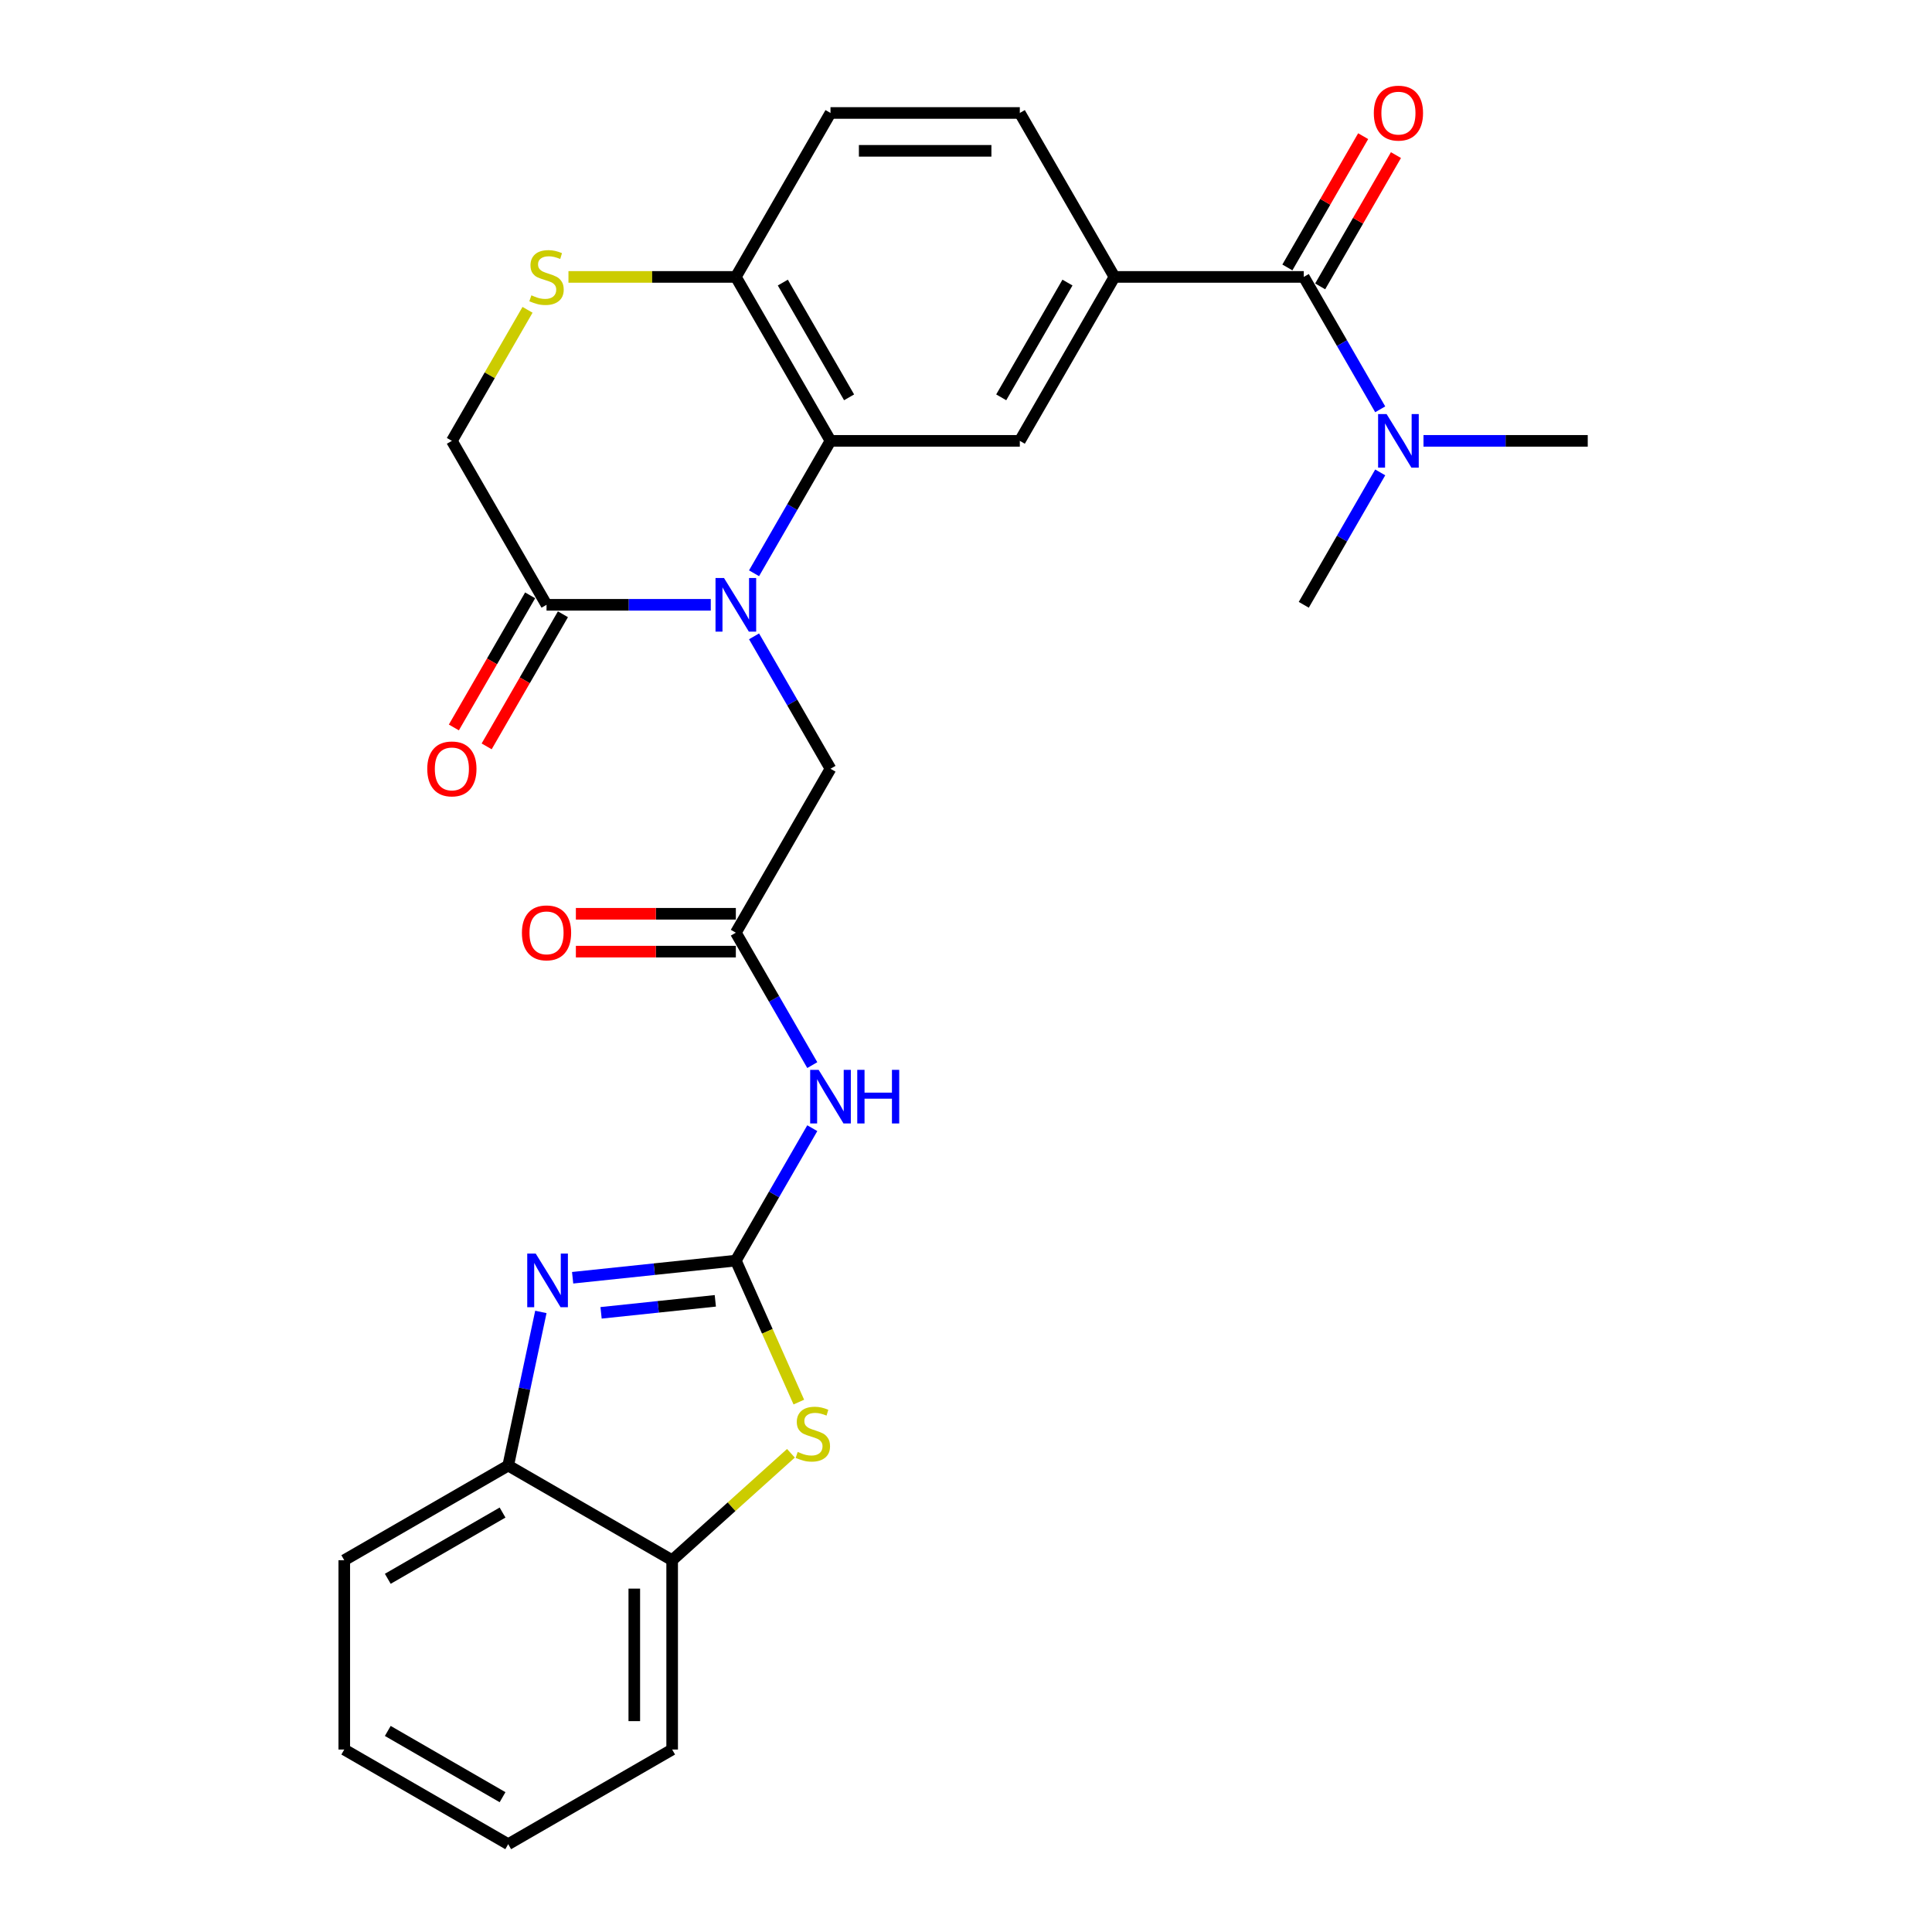 <?xml version='1.0' encoding='iso-8859-1'?>
<svg version='1.1' baseProfile='full'
              xmlns='http://www.w3.org/2000/svg'
                      xmlns:rdkit='http://www.rdkit.org/xml'
                      xmlns:xlink='http://www.w3.org/1999/xlink'
                  xml:space='preserve'
width='1000px' height='1000px' viewBox='0 0 1000 1000'>
<!-- END OF HEADER -->
<rect style='opacity:1.0;fill:#FFFFFF;stroke:none' width='1000' height='1000' x='0' y='0'> </rect>
<path class='bond-1' d='M 380.87,652.484 L 338.632,656.923' style='fill:none;fill-rule:evenodd;stroke:#000000;stroke-width:6px;stroke-linecap:butt;stroke-linejoin:miter;stroke-opacity:1' />
<path class='bond-1' d='M 338.632,656.923 L 296.394,661.363' style='fill:none;fill-rule:evenodd;stroke:#0000FF;stroke-width:6px;stroke-linecap:butt;stroke-linejoin:miter;stroke-opacity:1' />
<path class='bond-1' d='M 370.247,673.306 L 340.681,676.413' style='fill:none;fill-rule:evenodd;stroke:#000000;stroke-width:6px;stroke-linecap:butt;stroke-linejoin:miter;stroke-opacity:1' />
<path class='bond-1' d='M 340.681,676.413 L 311.114,679.521' style='fill:none;fill-rule:evenodd;stroke:#0000FF;stroke-width:6px;stroke-linecap:butt;stroke-linejoin:miter;stroke-opacity:1' />
<path class='bond-3' d='M 380.87,652.484 L 397.173,689.099' style='fill:none;fill-rule:evenodd;stroke:#000000;stroke-width:6px;stroke-linecap:butt;stroke-linejoin:miter;stroke-opacity:1' />
<path class='bond-3' d='M 397.173,689.099 L 413.475,725.714' style='fill:none;fill-rule:evenodd;stroke:#CCCC00;stroke-width:6px;stroke-linecap:butt;stroke-linejoin:miter;stroke-opacity:1' />
<path class='bond-4' d='M 380.87,652.484 L 400.655,618.217' style='fill:none;fill-rule:evenodd;stroke:#000000;stroke-width:6px;stroke-linecap:butt;stroke-linejoin:miter;stroke-opacity:1' />
<path class='bond-4' d='M 400.655,618.217 L 420.439,583.949' style='fill:none;fill-rule:evenodd;stroke:#0000FF;stroke-width:6px;stroke-linecap:butt;stroke-linejoin:miter;stroke-opacity:1' />
<path class='bond-0' d='M 390.296,329.372 L 410.08,363.639' style='fill:none;fill-rule:evenodd;stroke:#0000FF;stroke-width:6px;stroke-linecap:butt;stroke-linejoin:miter;stroke-opacity:1' />
<path class='bond-0' d='M 410.08,363.639 L 429.864,397.906' style='fill:none;fill-rule:evenodd;stroke:#000000;stroke-width:6px;stroke-linecap:butt;stroke-linejoin:miter;stroke-opacity:1' />
<path class='bond-2' d='M 390.296,296.723 L 410.08,262.456' style='fill:none;fill-rule:evenodd;stroke:#0000FF;stroke-width:6px;stroke-linecap:butt;stroke-linejoin:miter;stroke-opacity:1' />
<path class='bond-2' d='M 410.08,262.456 L 429.864,228.188' style='fill:none;fill-rule:evenodd;stroke:#000000;stroke-width:6px;stroke-linecap:butt;stroke-linejoin:miter;stroke-opacity:1' />
<path class='bond-5' d='M 367.897,313.047 L 325.39,313.047' style='fill:none;fill-rule:evenodd;stroke:#0000FF;stroke-width:6px;stroke-linecap:butt;stroke-linejoin:miter;stroke-opacity:1' />
<path class='bond-5' d='M 325.39,313.047 L 282.884,313.047' style='fill:none;fill-rule:evenodd;stroke:#000000;stroke-width:6px;stroke-linecap:butt;stroke-linejoin:miter;stroke-opacity:1' />
<path class='bond-11' d='M 279.951,679.051 L 271.499,718.811' style='fill:none;fill-rule:evenodd;stroke:#0000FF;stroke-width:6px;stroke-linecap:butt;stroke-linejoin:miter;stroke-opacity:1' />
<path class='bond-11' d='M 271.499,718.811 L 263.048,758.572' style='fill:none;fill-rule:evenodd;stroke:#000000;stroke-width:6px;stroke-linecap:butt;stroke-linejoin:miter;stroke-opacity:1' />
<path class='bond-8' d='M 429.864,228.188 L 527.851,228.188' style='fill:none;fill-rule:evenodd;stroke:#000000;stroke-width:6px;stroke-linecap:butt;stroke-linejoin:miter;stroke-opacity:1' />
<path class='bond-14' d='M 429.864,228.188 L 380.87,143.329' style='fill:none;fill-rule:evenodd;stroke:#000000;stroke-width:6px;stroke-linecap:butt;stroke-linejoin:miter;stroke-opacity:1' />
<path class='bond-14' d='M 439.487,205.661 L 405.191,146.259' style='fill:none;fill-rule:evenodd;stroke:#000000;stroke-width:6px;stroke-linecap:butt;stroke-linejoin:miter;stroke-opacity:1' />
<path class='bond-13' d='M 409.378,752.216 L 378.643,779.891' style='fill:none;fill-rule:evenodd;stroke:#CCCC00;stroke-width:6px;stroke-linecap:butt;stroke-linejoin:miter;stroke-opacity:1' />
<path class='bond-13' d='M 378.643,779.891 L 347.907,807.565' style='fill:none;fill-rule:evenodd;stroke:#000000;stroke-width:6px;stroke-linecap:butt;stroke-linejoin:miter;stroke-opacity:1' />
<path class='bond-9' d='M 420.439,551.3 L 400.655,517.033' style='fill:none;fill-rule:evenodd;stroke:#0000FF;stroke-width:6px;stroke-linecap:butt;stroke-linejoin:miter;stroke-opacity:1' />
<path class='bond-9' d='M 400.655,517.033 L 380.87,482.766' style='fill:none;fill-rule:evenodd;stroke:#000000;stroke-width:6px;stroke-linecap:butt;stroke-linejoin:miter;stroke-opacity:1' />
<path class='bond-15' d='M 282.884,313.047 L 233.89,228.188' style='fill:none;fill-rule:evenodd;stroke:#000000;stroke-width:6px;stroke-linecap:butt;stroke-linejoin:miter;stroke-opacity:1' />
<path class='bond-18' d='M 274.398,308.148 L 254.659,342.337' style='fill:none;fill-rule:evenodd;stroke:#000000;stroke-width:6px;stroke-linecap:butt;stroke-linejoin:miter;stroke-opacity:1' />
<path class='bond-18' d='M 254.659,342.337 L 234.92,376.526' style='fill:none;fill-rule:evenodd;stroke:#FF0000;stroke-width:6px;stroke-linecap:butt;stroke-linejoin:miter;stroke-opacity:1' />
<path class='bond-18' d='M 291.37,317.947 L 271.631,352.136' style='fill:none;fill-rule:evenodd;stroke:#000000;stroke-width:6px;stroke-linecap:butt;stroke-linejoin:miter;stroke-opacity:1' />
<path class='bond-18' d='M 271.631,352.136 L 251.892,386.324' style='fill:none;fill-rule:evenodd;stroke:#FF0000;stroke-width:6px;stroke-linecap:butt;stroke-linejoin:miter;stroke-opacity:1' />
<path class='bond-6' d='M 674.831,143.329 L 576.844,143.329' style='fill:none;fill-rule:evenodd;stroke:#000000;stroke-width:6px;stroke-linecap:butt;stroke-linejoin:miter;stroke-opacity:1' />
<path class='bond-16' d='M 674.831,143.329 L 694.615,177.596' style='fill:none;fill-rule:evenodd;stroke:#000000;stroke-width:6px;stroke-linecap:butt;stroke-linejoin:miter;stroke-opacity:1' />
<path class='bond-16' d='M 694.615,177.596 L 714.399,211.864' style='fill:none;fill-rule:evenodd;stroke:#0000FF;stroke-width:6px;stroke-linecap:butt;stroke-linejoin:miter;stroke-opacity:1' />
<path class='bond-17' d='M 683.317,148.229 L 702.931,114.255' style='fill:none;fill-rule:evenodd;stroke:#000000;stroke-width:6px;stroke-linecap:butt;stroke-linejoin:miter;stroke-opacity:1' />
<path class='bond-17' d='M 702.931,114.255 L 722.546,80.282' style='fill:none;fill-rule:evenodd;stroke:#FF0000;stroke-width:6px;stroke-linecap:butt;stroke-linejoin:miter;stroke-opacity:1' />
<path class='bond-17' d='M 666.345,138.43 L 685.96,104.457' style='fill:none;fill-rule:evenodd;stroke:#000000;stroke-width:6px;stroke-linecap:butt;stroke-linejoin:miter;stroke-opacity:1' />
<path class='bond-17' d='M 685.96,104.457 L 705.574,70.483' style='fill:none;fill-rule:evenodd;stroke:#FF0000;stroke-width:6px;stroke-linecap:butt;stroke-linejoin:miter;stroke-opacity:1' />
<path class='bond-7' d='M 576.844,143.329 L 527.851,228.188' style='fill:none;fill-rule:evenodd;stroke:#000000;stroke-width:6px;stroke-linecap:butt;stroke-linejoin:miter;stroke-opacity:1' />
<path class='bond-7' d='M 552.523,146.259 L 518.228,205.661' style='fill:none;fill-rule:evenodd;stroke:#000000;stroke-width:6px;stroke-linecap:butt;stroke-linejoin:miter;stroke-opacity:1' />
<path class='bond-31' d='M 576.844,143.329 L 527.851,58.47' style='fill:none;fill-rule:evenodd;stroke:#000000;stroke-width:6px;stroke-linecap:butt;stroke-linejoin:miter;stroke-opacity:1' />
<path class='bond-12' d='M 380.87,482.766 L 429.864,397.906' style='fill:none;fill-rule:evenodd;stroke:#000000;stroke-width:6px;stroke-linecap:butt;stroke-linejoin:miter;stroke-opacity:1' />
<path class='bond-20' d='M 380.87,472.967 L 339.471,472.967' style='fill:none;fill-rule:evenodd;stroke:#000000;stroke-width:6px;stroke-linecap:butt;stroke-linejoin:miter;stroke-opacity:1' />
<path class='bond-20' d='M 339.471,472.967 L 298.072,472.967' style='fill:none;fill-rule:evenodd;stroke:#FF0000;stroke-width:6px;stroke-linecap:butt;stroke-linejoin:miter;stroke-opacity:1' />
<path class='bond-20' d='M 380.87,492.564 L 339.471,492.564' style='fill:none;fill-rule:evenodd;stroke:#000000;stroke-width:6px;stroke-linecap:butt;stroke-linejoin:miter;stroke-opacity:1' />
<path class='bond-20' d='M 339.471,492.564 L 298.072,492.564' style='fill:none;fill-rule:evenodd;stroke:#FF0000;stroke-width:6px;stroke-linecap:butt;stroke-linejoin:miter;stroke-opacity:1' />
<path class='bond-10' d='M 273.051,160.359 L 253.471,194.274' style='fill:none;fill-rule:evenodd;stroke:#CCCC00;stroke-width:6px;stroke-linecap:butt;stroke-linejoin:miter;stroke-opacity:1' />
<path class='bond-10' d='M 253.471,194.274 L 233.89,228.188' style='fill:none;fill-rule:evenodd;stroke:#000000;stroke-width:6px;stroke-linecap:butt;stroke-linejoin:miter;stroke-opacity:1' />
<path class='bond-30' d='M 294.231,143.329 L 337.551,143.329' style='fill:none;fill-rule:evenodd;stroke:#CCCC00;stroke-width:6px;stroke-linecap:butt;stroke-linejoin:miter;stroke-opacity:1' />
<path class='bond-30' d='M 337.551,143.329 L 380.87,143.329' style='fill:none;fill-rule:evenodd;stroke:#000000;stroke-width:6px;stroke-linecap:butt;stroke-linejoin:miter;stroke-opacity:1' />
<path class='bond-22' d='M 263.048,758.572 L 178.189,807.565' style='fill:none;fill-rule:evenodd;stroke:#000000;stroke-width:6px;stroke-linecap:butt;stroke-linejoin:miter;stroke-opacity:1' />
<path class='bond-22' d='M 260.118,782.893 L 200.716,817.188' style='fill:none;fill-rule:evenodd;stroke:#000000;stroke-width:6px;stroke-linecap:butt;stroke-linejoin:miter;stroke-opacity:1' />
<path class='bond-28' d='M 263.048,758.572 L 347.907,807.565' style='fill:none;fill-rule:evenodd;stroke:#000000;stroke-width:6px;stroke-linecap:butt;stroke-linejoin:miter;stroke-opacity:1' />
<path class='bond-23' d='M 347.907,807.565 L 347.907,905.552' style='fill:none;fill-rule:evenodd;stroke:#000000;stroke-width:6px;stroke-linecap:butt;stroke-linejoin:miter;stroke-opacity:1' />
<path class='bond-23' d='M 328.31,822.263 L 328.31,890.854' style='fill:none;fill-rule:evenodd;stroke:#000000;stroke-width:6px;stroke-linecap:butt;stroke-linejoin:miter;stroke-opacity:1' />
<path class='bond-21' d='M 380.87,143.329 L 429.864,58.47' style='fill:none;fill-rule:evenodd;stroke:#000000;stroke-width:6px;stroke-linecap:butt;stroke-linejoin:miter;stroke-opacity:1' />
<path class='bond-24' d='M 736.798,228.188 L 779.305,228.188' style='fill:none;fill-rule:evenodd;stroke:#0000FF;stroke-width:6px;stroke-linecap:butt;stroke-linejoin:miter;stroke-opacity:1' />
<path class='bond-24' d='M 779.305,228.188 L 821.811,228.188' style='fill:none;fill-rule:evenodd;stroke:#000000;stroke-width:6px;stroke-linecap:butt;stroke-linejoin:miter;stroke-opacity:1' />
<path class='bond-25' d='M 714.399,244.513 L 694.615,278.78' style='fill:none;fill-rule:evenodd;stroke:#0000FF;stroke-width:6px;stroke-linecap:butt;stroke-linejoin:miter;stroke-opacity:1' />
<path class='bond-25' d='M 694.615,278.78 L 674.831,313.047' style='fill:none;fill-rule:evenodd;stroke:#000000;stroke-width:6px;stroke-linecap:butt;stroke-linejoin:miter;stroke-opacity:1' />
<path class='bond-19' d='M 527.851,58.47 L 429.864,58.47' style='fill:none;fill-rule:evenodd;stroke:#000000;stroke-width:6px;stroke-linecap:butt;stroke-linejoin:miter;stroke-opacity:1' />
<path class='bond-19' d='M 513.153,78.067 L 444.562,78.067' style='fill:none;fill-rule:evenodd;stroke:#000000;stroke-width:6px;stroke-linecap:butt;stroke-linejoin:miter;stroke-opacity:1' />
<path class='bond-27' d='M 178.189,807.565 L 178.189,905.552' style='fill:none;fill-rule:evenodd;stroke:#000000;stroke-width:6px;stroke-linecap:butt;stroke-linejoin:miter;stroke-opacity:1' />
<path class='bond-26' d='M 347.907,905.552 L 263.048,954.545' style='fill:none;fill-rule:evenodd;stroke:#000000;stroke-width:6px;stroke-linecap:butt;stroke-linejoin:miter;stroke-opacity:1' />
<path class='bond-29' d='M 263.048,954.545 L 178.189,905.552' style='fill:none;fill-rule:evenodd;stroke:#000000;stroke-width:6px;stroke-linecap:butt;stroke-linejoin:miter;stroke-opacity:1' />
<path class='bond-29' d='M 260.118,930.225 L 200.716,895.929' style='fill:none;fill-rule:evenodd;stroke:#000000;stroke-width:6px;stroke-linecap:butt;stroke-linejoin:miter;stroke-opacity:1' />
<path  class='atom-1' d='M 374.737 299.172
L 383.83 313.87
Q 384.731 315.321, 386.181 317.947
Q 387.632 320.573, 387.71 320.73
L 387.71 299.172
L 391.394 299.172
L 391.394 326.922
L 387.592 326.922
L 377.833 310.852
Q 376.696 308.971, 375.481 306.815
Q 374.305 304.66, 373.953 303.993
L 373.953 326.922
L 370.347 326.922
L 370.347 299.172
L 374.737 299.172
' fill='#0000FF'/>
<path  class='atom-2' d='M 277.286 648.851
L 286.38 663.549
Q 287.281 664.999, 288.731 667.626
Q 290.182 670.252, 290.26 670.408
L 290.26 648.851
L 293.944 648.851
L 293.944 676.601
L 290.142 676.601
L 280.383 660.531
Q 279.246 658.65, 278.031 656.494
Q 276.855 654.339, 276.503 653.672
L 276.503 676.601
L 272.897 676.601
L 272.897 648.851
L 277.286 648.851
' fill='#0000FF'/>
<path  class='atom-4' d='M 412.886 751.524
Q 413.2 751.641, 414.493 752.19
Q 415.787 752.739, 417.198 753.091
Q 418.648 753.405, 420.059 753.405
Q 422.685 753.405, 424.214 752.151
Q 425.742 750.857, 425.742 748.623
Q 425.742 747.095, 424.958 746.154
Q 424.214 745.213, 423.038 744.704
Q 421.862 744.194, 419.902 743.606
Q 417.433 742.861, 415.944 742.156
Q 414.493 741.45, 413.435 739.961
Q 412.416 738.472, 412.416 735.963
Q 412.416 732.475, 414.768 730.319
Q 417.159 728.163, 421.862 728.163
Q 425.076 728.163, 428.721 729.692
L 427.82 732.71
Q 424.488 731.338, 421.98 731.338
Q 419.275 731.338, 417.786 732.475
Q 416.296 733.572, 416.336 735.493
Q 416.336 736.982, 417.08 737.884
Q 417.864 738.785, 418.962 739.295
Q 420.098 739.804, 421.98 740.392
Q 424.488 741.176, 425.977 741.96
Q 427.467 742.744, 428.525 744.351
Q 429.623 745.919, 429.623 748.623
Q 429.623 752.464, 427.036 754.542
Q 424.488 756.58, 420.216 756.58
Q 417.747 756.58, 415.865 756.031
Q 414.023 755.521, 411.828 754.62
L 412.886 751.524
' fill='#CCCC00'/>
<path  class='atom-5' d='M 423.73 553.75
L 432.823 568.448
Q 433.725 569.898, 435.175 572.524
Q 436.625 575.15, 436.703 575.307
L 436.703 553.75
L 440.388 553.75
L 440.388 581.5
L 436.586 581.5
L 426.826 565.43
Q 425.69 563.548, 424.475 561.393
Q 423.299 559.237, 422.946 558.571
L 422.946 581.5
L 419.34 581.5
L 419.34 553.75
L 423.73 553.75
' fill='#0000FF'/>
<path  class='atom-5' d='M 443.719 553.75
L 447.482 553.75
L 447.482 565.547
L 461.67 565.547
L 461.67 553.75
L 465.433 553.75
L 465.433 581.5
L 461.67 581.5
L 461.67 568.683
L 447.482 568.683
L 447.482 581.5
L 443.719 581.5
L 443.719 553.75
' fill='#0000FF'/>
<path  class='atom-11' d='M 275.045 152.854
Q 275.358 152.971, 276.652 153.52
Q 277.945 154.069, 279.356 154.421
Q 280.806 154.735, 282.217 154.735
Q 284.843 154.735, 286.372 153.481
Q 287.901 152.187, 287.901 149.953
Q 287.901 148.425, 287.117 147.484
Q 286.372 146.543, 285.196 146.034
Q 284.02 145.524, 282.061 144.936
Q 279.591 144.191, 278.102 143.486
Q 276.652 142.78, 275.593 141.291
Q 274.574 139.802, 274.574 137.293
Q 274.574 133.805, 276.926 131.649
Q 279.317 129.493, 284.02 129.493
Q 287.234 129.493, 290.879 131.022
L 289.978 134.04
Q 286.646 132.668, 284.138 132.668
Q 281.433 132.668, 279.944 133.805
Q 278.455 134.902, 278.494 136.823
Q 278.494 138.312, 279.239 139.214
Q 280.022 140.115, 281.12 140.625
Q 282.257 141.134, 284.138 141.722
Q 286.646 142.506, 288.136 143.29
Q 289.625 144.074, 290.683 145.681
Q 291.781 147.249, 291.781 149.953
Q 291.781 153.794, 289.194 155.872
Q 286.646 157.91, 282.374 157.91
Q 279.905 157.91, 278.024 157.361
Q 276.181 156.851, 273.986 155.95
L 275.045 152.854
' fill='#CCCC00'/>
<path  class='atom-17' d='M 717.69 214.313
L 726.784 229.011
Q 727.685 230.462, 729.135 233.088
Q 730.586 235.714, 730.664 235.87
L 730.664 214.313
L 734.348 214.313
L 734.348 242.063
L 730.546 242.063
L 720.787 225.993
Q 719.65 224.112, 718.435 221.956
Q 717.259 219.801, 716.907 219.134
L 716.907 242.063
L 713.301 242.063
L 713.301 214.313
L 717.69 214.313
' fill='#0000FF'/>
<path  class='atom-18' d='M 711.086 58.548
Q 711.086 51.885, 714.379 48.162
Q 717.671 44.438, 723.824 44.438
Q 729.978 44.438, 733.27 48.162
Q 736.563 51.885, 736.563 58.548
Q 736.563 65.29, 733.231 69.131
Q 729.9 72.933, 723.824 72.933
Q 717.71 72.933, 714.379 69.131
Q 711.086 65.329, 711.086 58.548
M 723.824 69.797
Q 728.057 69.797, 730.331 66.975
Q 732.643 64.114, 732.643 58.548
Q 732.643 53.1, 730.331 50.357
Q 728.057 47.574, 723.824 47.574
Q 719.591 47.574, 717.279 50.318
Q 715.006 53.061, 715.006 58.548
Q 715.006 64.153, 717.279 66.975
Q 719.591 69.797, 723.824 69.797
' fill='#FF0000'/>
<path  class='atom-19' d='M 221.152 397.985
Q 221.152 391.322, 224.444 387.598
Q 227.737 383.875, 233.89 383.875
Q 240.044 383.875, 243.336 387.598
Q 246.629 391.322, 246.629 397.985
Q 246.629 404.726, 243.297 408.567
Q 239.965 412.369, 233.89 412.369
Q 227.776 412.369, 224.444 408.567
Q 221.152 404.766, 221.152 397.985
M 233.89 409.234
Q 238.123 409.234, 240.397 406.412
Q 242.709 403.551, 242.709 397.985
Q 242.709 392.537, 240.397 389.793
Q 238.123 387.01, 233.89 387.01
Q 229.657 387.01, 227.345 389.754
Q 225.071 392.498, 225.071 397.985
Q 225.071 403.59, 227.345 406.412
Q 229.657 409.234, 233.89 409.234
' fill='#FF0000'/>
<path  class='atom-21' d='M 270.145 482.844
Q 270.145 476.181, 273.438 472.457
Q 276.73 468.734, 282.884 468.734
Q 289.037 468.734, 292.33 472.457
Q 295.622 476.181, 295.622 482.844
Q 295.622 489.585, 292.29 493.427
Q 288.959 497.228, 282.884 497.228
Q 276.769 497.228, 273.438 493.427
Q 270.145 489.625, 270.145 482.844
M 282.884 494.093
Q 287.117 494.093, 289.39 491.271
Q 291.702 488.41, 291.702 482.844
Q 291.702 477.396, 289.39 474.652
Q 287.117 471.869, 282.884 471.869
Q 278.651 471.869, 276.338 474.613
Q 274.065 477.357, 274.065 482.844
Q 274.065 488.449, 276.338 491.271
Q 278.651 494.093, 282.884 494.093
' fill='#FF0000'/>
</svg>
